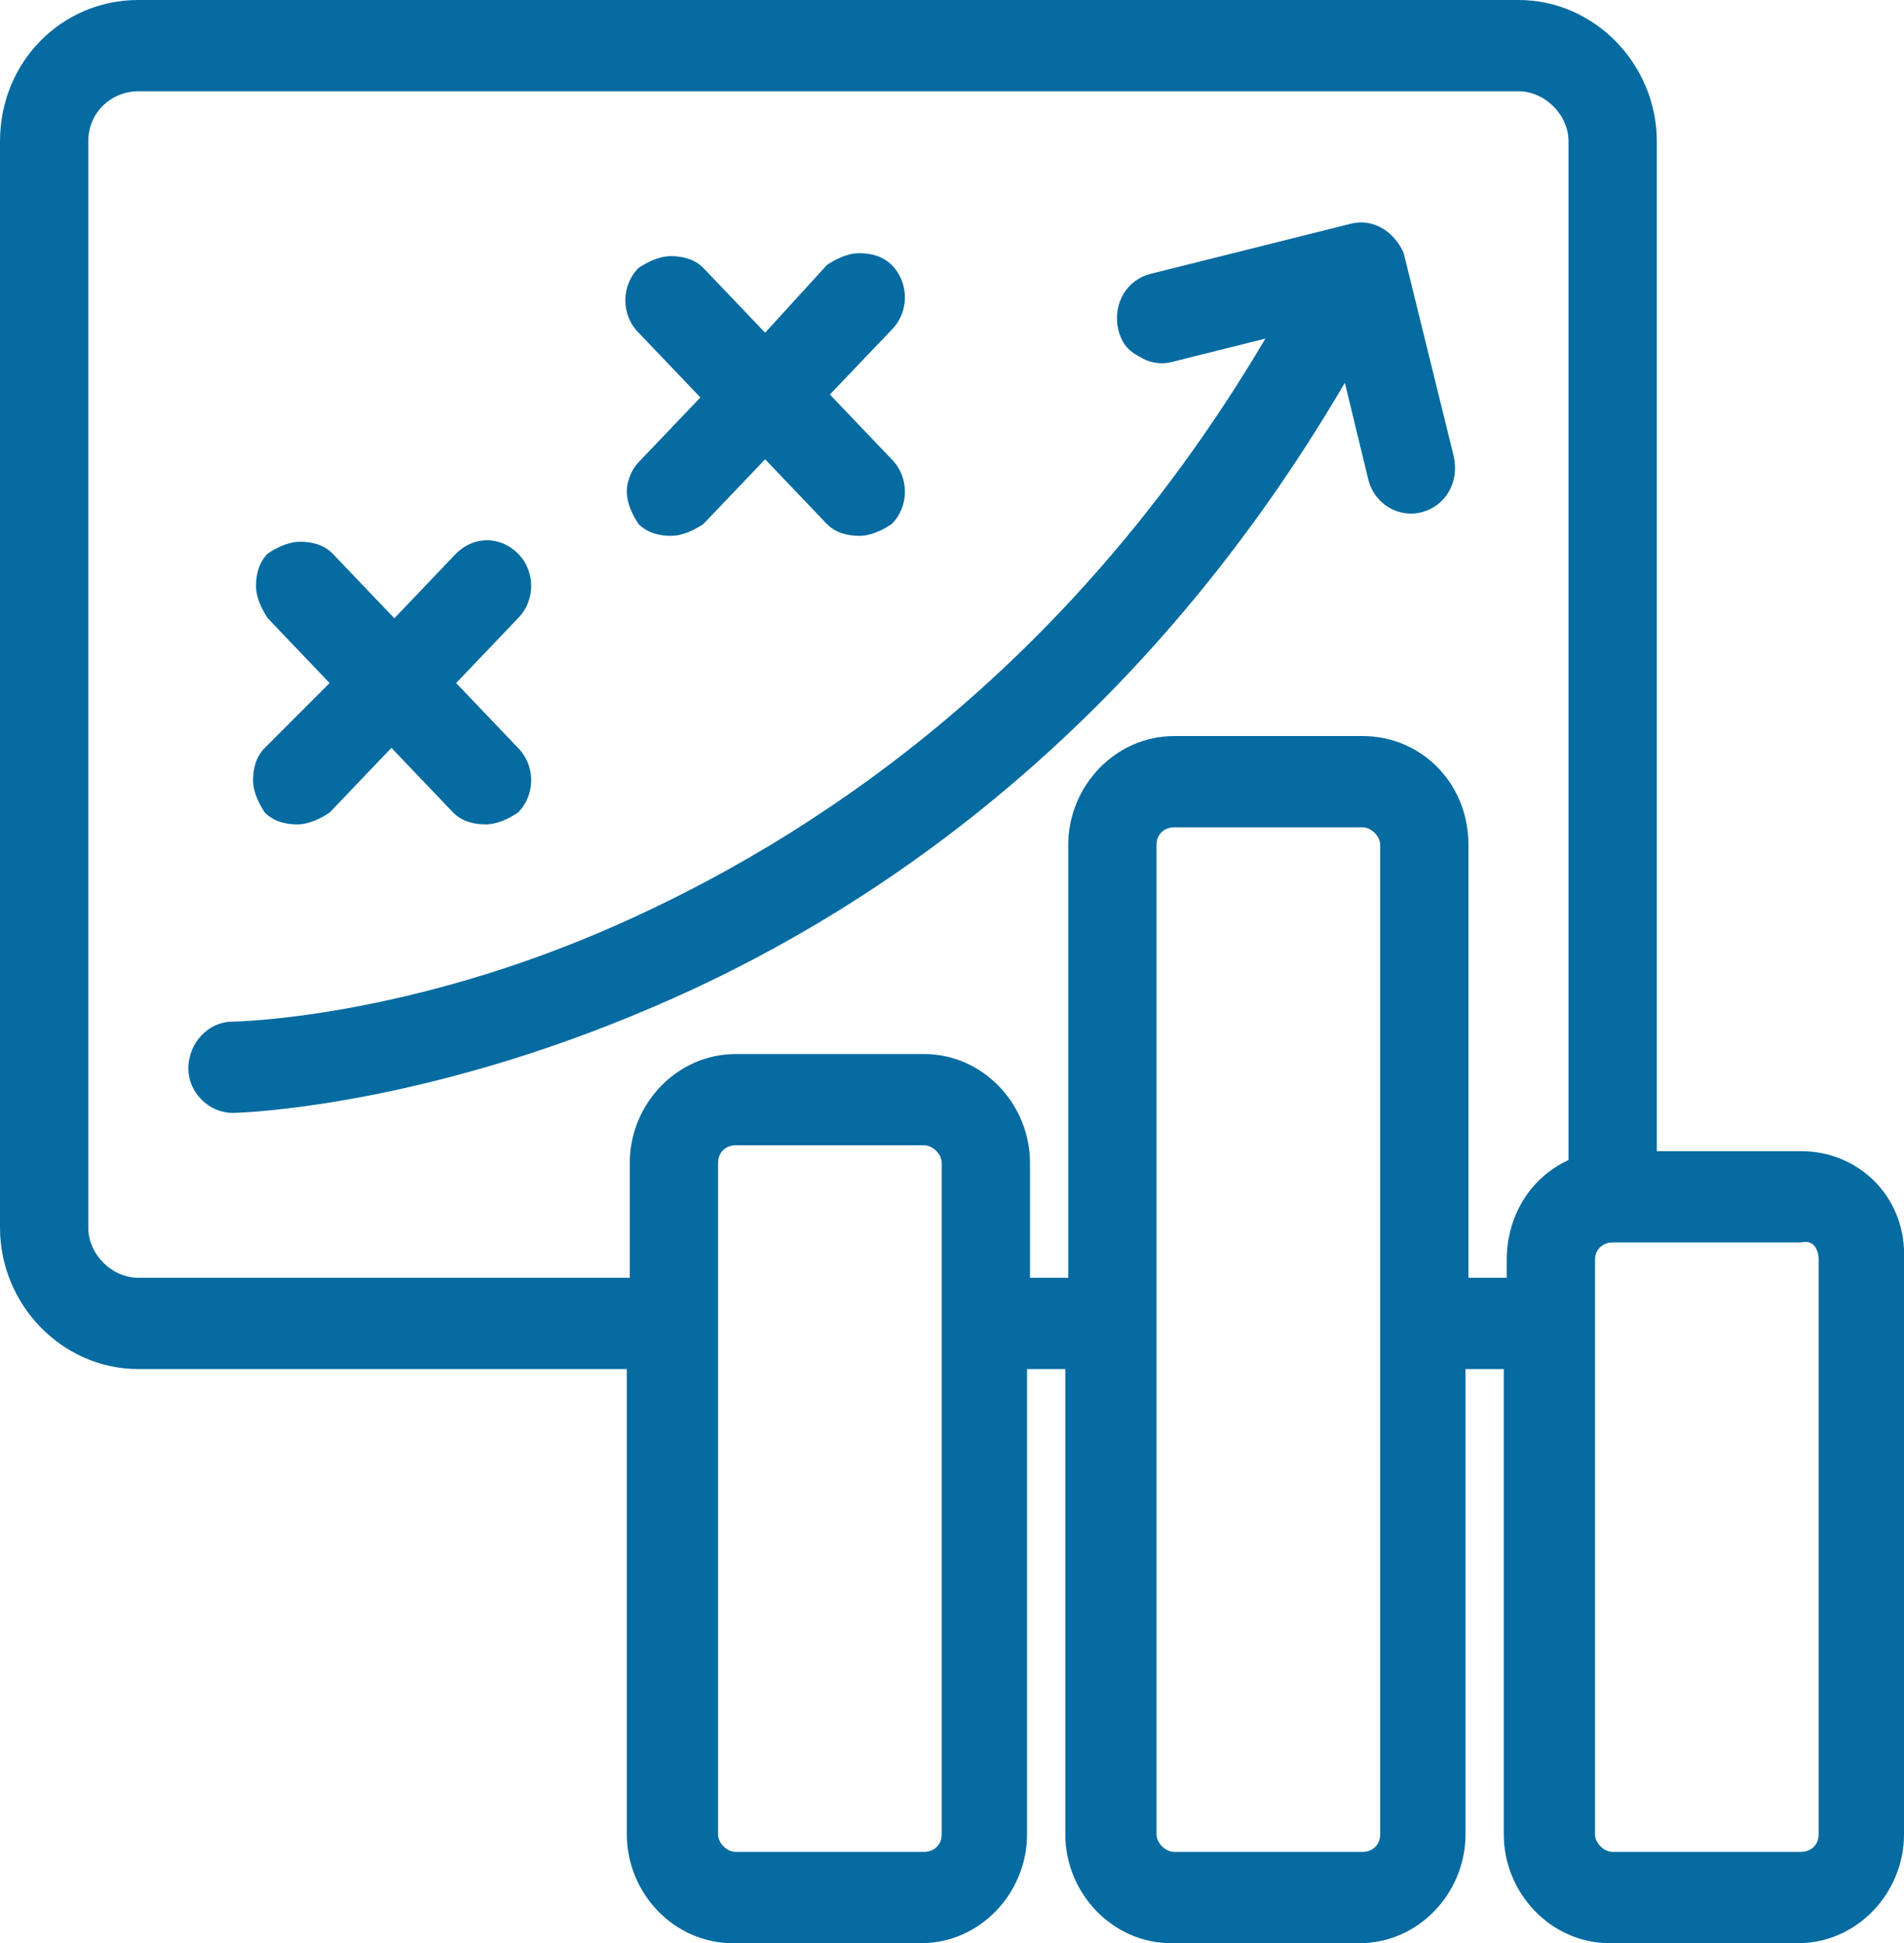 <svg enable-background="new 0 0 64.7 66" viewBox="0 0 64.7 66" xmlns="http://www.w3.org/2000/svg"><g fill="#056ba1"><path d="m61.2 39.1h-4.9v-34.3c0-2.6-2.1-4.8-4.7-4.8h-46.9c-2.6 0-4.7 2.1-4.7 4.8v36.9c0 2.6 2.1 4.8 4.7 4.8h16.6v15.8c0 2 1.6 3.7 3.6 3.7h6.4c2 0 3.6-1.7 3.6-3.7v-15.8h1.3v15.8c0 2 1.6 3.7 3.6 3.7h6.4c2 0 3.6-1.7 3.6-3.7v-15.8h1.3v15.8c0 2 1.6 3.7 3.6 3.7h6.4c2 0 3.6-1.7 3.6-3.7v-19.5c.1-2.1-1.5-3.7-3.5-3.7zm.6 3.7v19.5c0 .4-.3.6-.6.6h-6.4c-.3 0-.6-.3-.6-.6v-19.5c0-.4.3-.6.6-.6h6.4c.4-.1.6.2.6.6zm-22.5-14.1c0-.4.3-.6.6-.6h6.4c.3 0 .6.3.6.6v33.6c0 .4-.3.6-.6.6h-6.4c-.3 0-.6-.3-.6-.6zm-14.9 10.8c0-.4.3-.6.6-.6h6.4c.3 0 .6.3.6.6v22.8c0 .4-.3.6-.6.6h-6.4c-.3 0-.6-.3-.6-.6zm21.9-14.5h-6.4c-2 0-3.6 1.7-3.6 3.7v14.7h-1.3v-3.9c0-2-1.6-3.7-3.6-3.7h-6.4c-2 0-3.6 1.7-3.6 3.7v3.9h-16.7c-.9 0-1.7-.8-1.7-1.7v-36.9c0-1 .8-1.7 1.7-1.7h46.9c.9 0 1.7.8 1.7 1.7v34.6c-1.3.6-2.1 1.9-2.1 3.4v.6h-1.3v-14.7c0-2.1-1.6-3.7-3.6-3.7z"/><path d="m47.7 8.6c-.3-.7-1-1.2-1.8-1l-6.8 1.7c-.8.2-1.3 1-1.1 1.9.1.4.3.7.7.9.3.2.7.3 1.1.2l3.2-.8c-6.8 11.5-15.7 17.1-22 19.9-7.2 3.2-13 3.3-13.1 3.3-.8 0-1.5.7-1.5 1.6 0 .8.7 1.5 1.5 1.5.3 0 6.4-.2 14.3-3.6 6.8-2.9 16.3-8.9 23.5-21.2l.8 3.3c.2.8 1 1.3 1.8 1.1s1.3-1 1.1-1.9z"/><path d="m21.3 16.7c0 .4.2.8.4 1.1.3.3.7.4 1.1.4s.8-.2 1.1-.4l2.1-2.2 2.1 2.2c.3.3.7.4 1.1.4s.8-.2 1.1-.4c.6-.6.6-1.6 0-2.2l-2.1-2.2 2.1-2.2c.6-.6.6-1.6 0-2.2-.3-.3-.7-.4-1.1-.4s-.8.2-1.1.4l-2.1 2.3-2.1-2.2c-.3-.3-.7-.4-1.1-.4s-.8.2-1.1.4c-.6.6-.6 1.6 0 2.2l2.1 2.2-2.1 2.2c-.2.2-.4.6-.4 1z"/><path d="m8.6 26.5c0 .4.2.8.4 1.1.3.3.7.4 1.1.4s.8-.2 1.1-.4l2.1-2.2 2.1 2.2c.3.3.7.4 1.1.4s.8-.2 1.1-.4c.6-.6.6-1.6 0-2.2l-2.1-2.2 2.1-2.2c.6-.6.6-1.6 0-2.2s-1.5-.6-2.1 0l-2.1 2.2-2.1-2.2c-.3-.3-.7-.4-1.1-.4s-.8.2-1.1.4c-.3.3-.4.7-.4 1.1s.2.8.4 1.1l2.1 2.2-2.2 2.2c-.3.3-.4.7-.4 1.1z"/></g></svg>